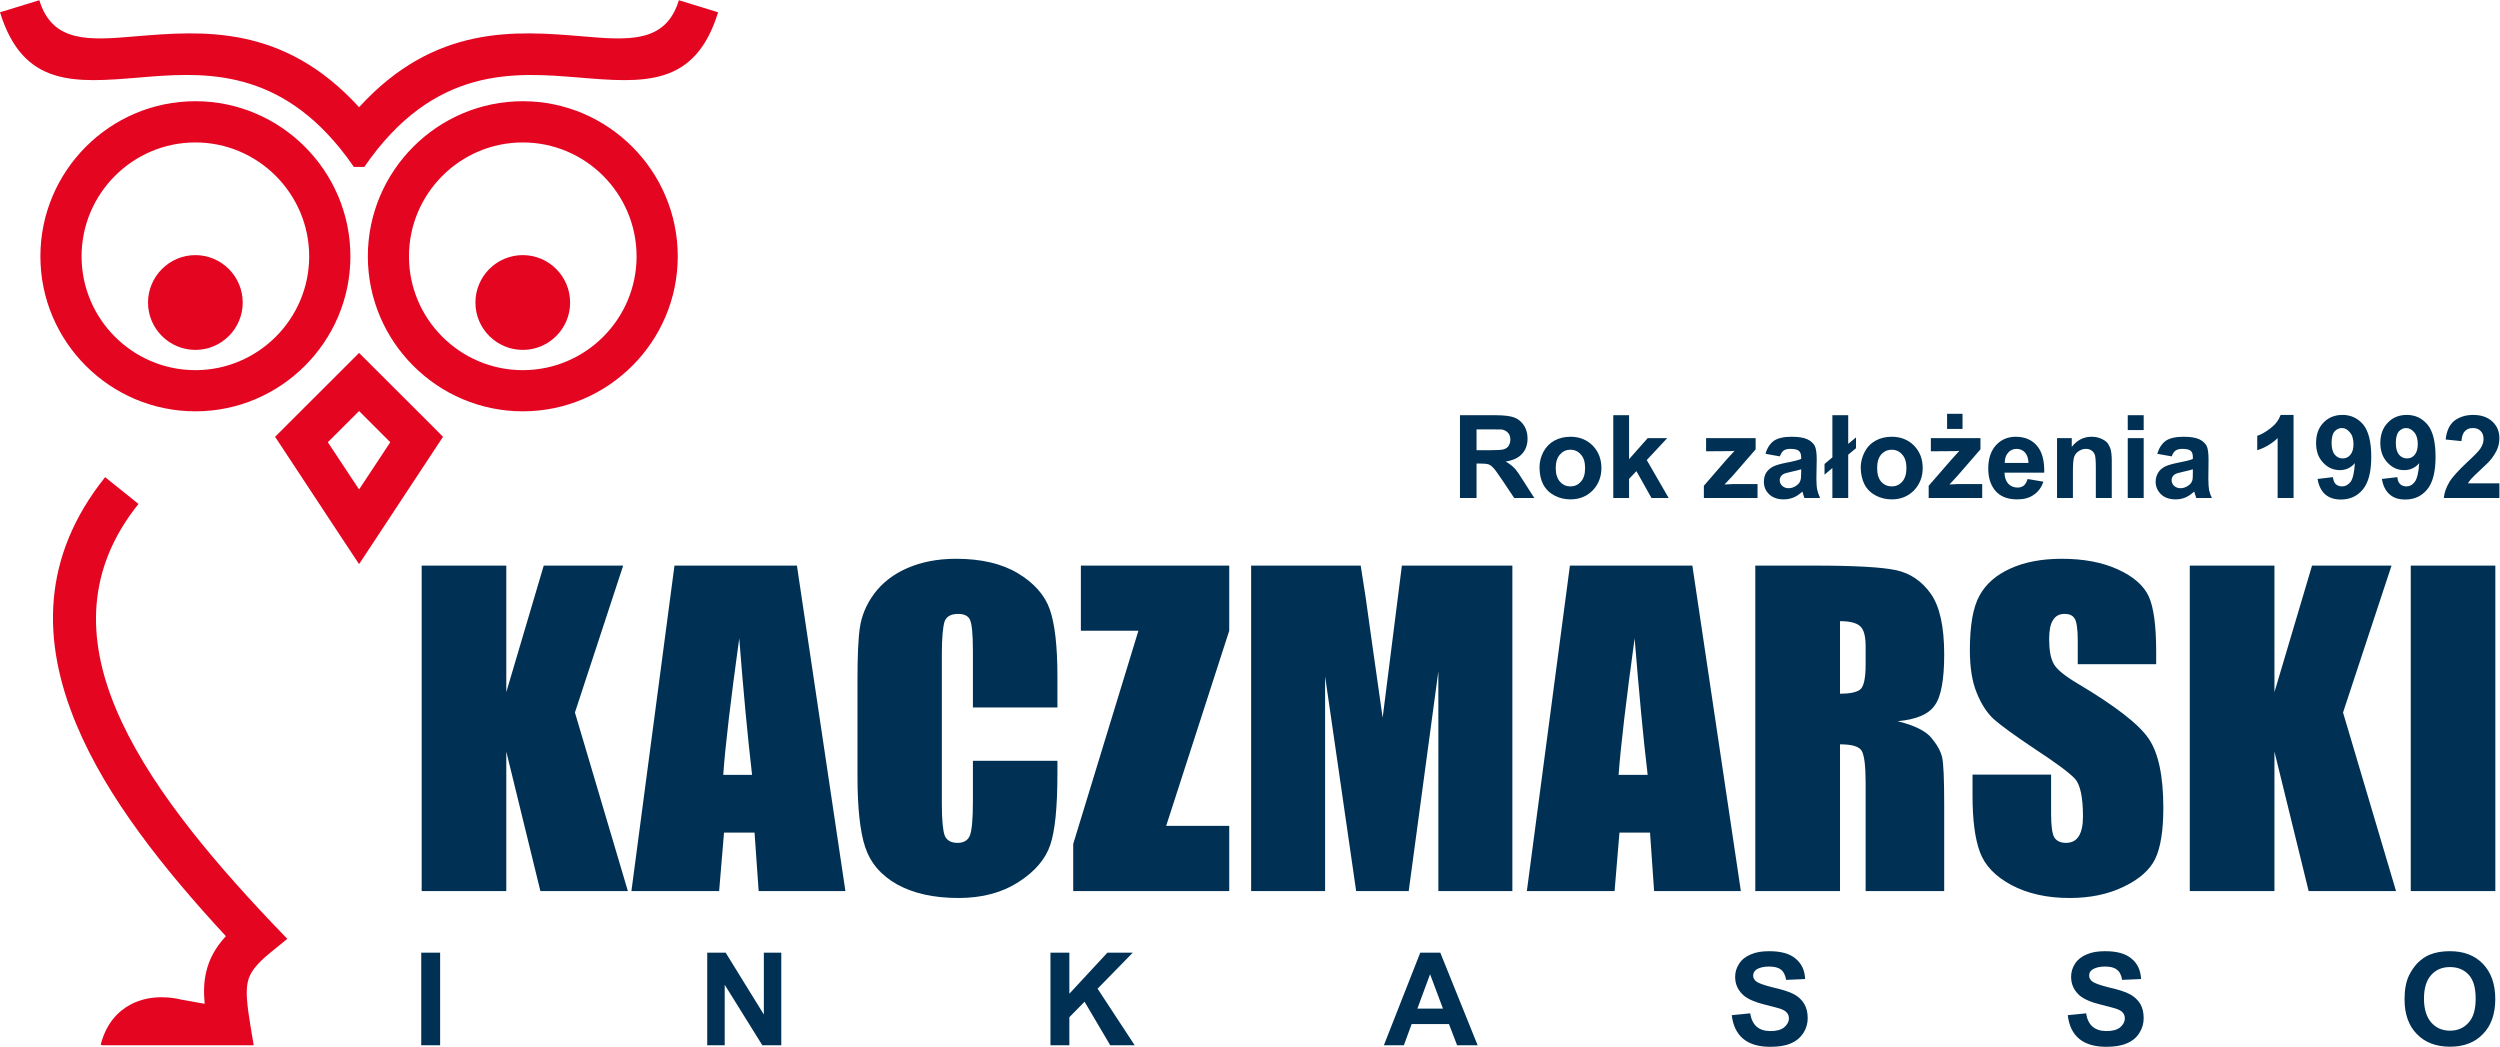 <!-- Created with Inkscape (http://www.inkscape.org/) -->
<svg width="68.798" height="28.807" version="1.1" viewBox="0 0 68.798 28.807" xml:space="preserve" xmlns="http://www.w3.org/2000/svg"><g transform="matrix(1.333 0 0 -1.333 0 28.807)"><g clip-path="url(#clipPath16)"><path d="m51.515 3.215h-1.746v6.719h1.746zm-2.143 6.719-1.001-3.033 1.094-3.686h-1.804l-0.706 2.879v-2.879h-1.748v6.719h1.748v-2.612l0.776 2.612zm-4.859-2.035h-1.619v0.498c0 0.233-0.024 0.382-0.064 0.444-0.042 0.068-0.111 0.096-0.208 0.096-0.105 0-0.186-0.04-0.239-0.129-0.055-0.085-0.079-0.214-0.079-0.389 0-0.223 0.029-0.395 0.091-0.507 0.058-0.113 0.223-0.25 0.494-0.411 0.776-0.461 1.265-0.839 1.468-1.137 0.203-0.296 0.304-0.774 0.304-1.432 0-0.478-0.059-0.83-0.17-1.057-0.112-0.227-0.327-0.416-0.65-0.571-0.32-0.155-0.693-0.232-1.117-0.232-0.469 0-0.868 0.092-1.198 0.267-0.331 0.177-0.547 0.401-0.65 0.677s-0.154 0.661-0.154 1.168v0.436h1.622v-0.815c0-0.252 0.024-0.414 0.069-0.487 0.047-0.069 0.125-0.108 0.24-0.108 0.118 0 0.205 0.047 0.262 0.137 0.058 0.092 0.087 0.227 0.087 0.408 0 0.396-0.056 0.655-0.163 0.776-0.111 0.121-0.384 0.325-0.818 0.609-0.436 0.291-0.721 0.499-0.866 0.629-0.138 0.129-0.254 0.308-0.347 0.54-0.094 0.229-0.141 0.52-0.141 0.879 0 0.516 0.066 0.888 0.199 1.127 0.13 0.238 0.341 0.425 0.636 0.558 0.293 0.134 0.649 0.202 1.062 0.202 0.455 0 0.841-0.074 1.159-0.22 0.32-0.145 0.532-0.332 0.636-0.555 0.102-0.224 0.154-0.601 0.154-1.134zm-6.527 0.888v-1.498c0.195 0 0.332 0.028 0.409 0.081 0.08 0.055 0.12 0.23 0.12 0.526v0.369c0 0.214-0.037 0.353-0.116 0.42-0.074 0.068-0.215 0.102-0.413 0.102m-1.749 1.147h1.235c0.825 0 1.384-0.032 1.676-0.095 0.289-0.064 0.53-0.227 0.714-0.488 0.183-0.261 0.275-0.676 0.275-1.252 0-0.52-0.064-0.874-0.197-1.053-0.128-0.184-0.384-0.29-0.765-0.324 0.346-0.085 0.577-0.2 0.697-0.343 0.118-0.142 0.193-0.277 0.221-0.398 0.03-0.12 0.044-0.451 0.044-0.994v-1.772h-1.622v2.232c0 0.361-0.029 0.583-0.085 0.669-0.057 0.087-0.205 0.128-0.444 0.128v-3.029h-1.749zm-2.222-4.32c-0.091 0.76-0.178 1.7-0.269 2.819-0.176-1.285-0.287-2.224-0.331-2.819zm0.923 4.32 1.001-6.719h-1.791l-0.084 1.207h-0.631l-0.101-1.207h-1.811l0.889 6.719zm-3.716 0v-6.719h-1.528v4.537l-0.612-4.537h-1.085l-0.641 4.432v-4.432h-1.527v6.719h2.262c0.067-0.405 0.137-0.881 0.21-1.428l0.243-1.712 0.397 3.14zm-5.845 0v-1.344l-1.302-4.029h1.302v-1.346h-3.221v0.973l1.346 4.402h-1.188v1.344zm-3.547-2.929h-1.745v1.17c0 0.341-0.021 0.55-0.059 0.638-0.036 0.084-0.122 0.124-0.246 0.124-0.145 0-0.236-0.05-0.277-0.15-0.036-0.105-0.059-0.327-0.059-0.668v-3.121c0-0.324 0.023-0.537 0.059-0.637 0.041-0.099 0.129-0.151 0.264-0.151 0.13 0 0.215 0.052 0.255 0.151 0.041 0.1 0.063 0.333 0.063 0.701v0.842h1.745v-0.261c0-0.695-0.05-1.188-0.148-1.475-0.098-0.293-0.316-0.548-0.651-0.764-0.336-0.219-0.752-0.332-1.241-0.332-0.517 0-0.933 0.096-1.269 0.28-0.332 0.187-0.551 0.443-0.66 0.771-0.108 0.326-0.159 0.82-0.159 1.479v1.961c0 0.486 0.014 0.849 0.049 1.089 0.036 0.245 0.13 0.477 0.296 0.702 0.166 0.223 0.393 0.402 0.685 0.529s0.627 0.192 1.006 0.192c0.515 0 0.941-0.099 1.276-0.299 0.331-0.199 0.553-0.448 0.658-0.745 0.105-0.299 0.158-0.76 0.158-1.387zm-6.304-1.391c-0.088 0.76-0.178 1.7-0.265 2.819-0.177-1.285-0.289-2.224-0.33-2.819zm0.926 4.32 1.001-6.719h-1.791l-0.085 1.207h-0.63l-0.101-1.207h-1.811l0.889 6.719zm-3.587 0-0.996-3.033 1.093-3.686h-1.806l-0.704 2.879v-2.879h-1.747v6.719h1.747v-2.612l0.773 2.612z" style="fill-rule:evenodd;fill:#003154"/><g transform="translate(50.042 .99)"><path d="m0 0c0-0.217 0.055-0.381 0.154-0.493 0.099-0.111 0.229-0.164 0.382-0.164 0.157 0 0.284 0.053 0.383 0.164 0.102 0.11 0.148 0.276 0.148 0.498 0 0.219-0.044 0.382-0.142 0.491-0.099 0.107-0.227 0.16-0.389 0.16-0.159 0-0.289-0.053-0.387-0.164-0.099-0.11-0.149-0.27-0.149-0.492m-0.401-0.013c0 0.195 0.028 0.36 0.089 0.49 0.046 0.096 0.106 0.185 0.179 0.263 0.078 0.075 0.16 0.135 0.25 0.171 0.121 0.05 0.258 0.073 0.418 0.073 0.283 0 0.51-0.084 0.68-0.259 0.171-0.178 0.257-0.418 0.257-0.729 0-0.309-0.086-0.551-0.256-0.724-0.167-0.174-0.394-0.26-0.678-0.26-0.285 0-0.515 0.086-0.684 0.26-0.169 0.171-0.255 0.412-0.255 0.715m-6.953-0.324 0.379 0.038c0.02-0.126 0.066-0.219 0.137-0.278 0.07-0.058 0.166-0.088 0.284-0.088 0.125 0 0.219 0.025 0.283 0.078 0.063 0.055 0.095 0.114 0.095 0.185 0 0.047-0.015 0.084-0.04 0.116-0.027 0.033-0.073 0.059-0.141 0.083-0.044 0.015-0.151 0.042-0.311 0.083-0.21 0.051-0.355 0.116-0.441 0.189-0.118 0.105-0.176 0.234-0.176 0.384 0 0.098 0.026 0.189 0.082 0.275 0.055 0.085 0.137 0.148 0.241 0.19 0.106 0.047 0.231 0.066 0.38 0.066 0.242 0 0.423-0.049 0.546-0.155 0.126-0.104 0.186-0.242 0.196-0.42l-0.392-0.017c-0.014 0.097-0.052 0.17-0.108 0.211-0.054 0.044-0.134 0.064-0.245 0.064-0.115 0-0.201-0.022-0.266-0.066-0.043-0.032-0.061-0.07-0.061-0.122 0-0.044 0.018-0.083 0.059-0.116 0.047-0.04 0.168-0.082 0.356-0.129 0.19-0.043 0.33-0.088 0.42-0.136 0.091-0.048 0.162-0.111 0.216-0.195 0.049-0.082 0.074-0.181 0.074-0.302 0-0.111-0.029-0.213-0.091-0.309-0.06-0.095-0.149-0.167-0.261-0.212-0.114-0.049-0.255-0.07-0.421-0.07-0.243 0-0.429 0.057-0.562 0.168-0.131 0.11-0.208 0.274-0.232 0.485m-6.937 0 0.38 0.038c0.021-0.126 0.069-0.219 0.137-0.278 0.069-0.058 0.164-0.088 0.283-0.088 0.124 0 0.22 0.025 0.284 0.078 0.062 0.055 0.096 0.114 0.096 0.185 0 0.047-0.015 0.084-0.042 0.116-0.025 0.033-0.073 0.059-0.138 0.083-0.045 0.015-0.151 0.042-0.314 0.083-0.205 0.051-0.354 0.116-0.438 0.189-0.12 0.105-0.178 0.234-0.178 0.384 0 0.098 0.027 0.189 0.084 0.275 0.054 0.085 0.137 0.148 0.241 0.19 0.106 0.047 0.23 0.066 0.379 0.066 0.24 0 0.424-0.049 0.546-0.155 0.124-0.104 0.188-0.242 0.195-0.42l-0.392-0.017c-0.017 0.097-0.052 0.17-0.107 0.211-0.054 0.044-0.137 0.064-0.246 0.064-0.113 0-0.204-0.022-0.266-0.066-0.04-0.032-0.062-0.07-0.062-0.122 0-0.044 0.019-0.083 0.059-0.116 0.047-0.04 0.169-0.082 0.357-0.129 0.191-0.043 0.329-0.088 0.421-0.136s0.161-0.111 0.213-0.195c0.051-0.082 0.076-0.181 0.076-0.302 0-0.111-0.03-0.213-0.091-0.309-0.064-0.095-0.149-0.167-0.26-0.212-0.112-0.049-0.253-0.07-0.423-0.07-0.242 0-0.429 0.057-0.561 0.168-0.13 0.11-0.209 0.274-0.233 0.485m-5.962 0.136-0.266 0.71-0.262-0.71zm0.716-0.757h-0.424l-0.168 0.437h-0.771l-0.16-0.437h-0.413l0.751 1.911h0.414zm-8.819 0v1.911h0.39v-0.847l0.785 0.847h0.524l-0.726-0.743 0.766-1.168h-0.505l-0.53 0.899-0.314-0.32v-0.579zm-7.086 0v1.911h0.381l0.788-1.276v1.276h0.36v-1.911h-0.391l-0.777 1.249v-1.249zm-5.904 1.911h0.39v-1.911h-0.39z" style="fill-rule:evenodd;fill:#003154"/></g><g transform="translate(2.079 .045)"><path d="m0 0c0.114 0.436 0.352 0.688 0.621 0.83 0.426 0.227 0.911 0.135 1.051 0.097l0.474-0.084c-0.022 0.247-0.017 0.458 0.034 0.667 0.064 0.267 0.19 0.496 0.404 0.729-1.275 1.379-2.459 2.859-3.088 4.374-0.715 1.715-0.725 3.45 0.595 5.102l0.689-0.553c-1.082-1.349-1.068-2.785-0.473-4.212 0.626-1.505 1.889-3.021 3.219-4.427l0.326-0.339-0.368-0.3c-0.272-0.225-0.402-0.394-0.445-0.577-0.052-0.214-0.015-0.504 0.055-0.937l0.064-0.383h-3.127zm4.689 12.436 0.645-0.975 0.644 0.975-0.644 0.644zm-1.089 0.112 1.734 1.732 1.49-1.487 0.243-0.245-0.191-0.289-1.188-1.803-0.354-0.536-0.355 0.536-1.188 1.803zm5.114 3.751c0.539 0 0.977-0.44 0.977-0.98 0-0.539-0.438-0.977-0.977-0.977-0.54 0-0.978 0.438-0.978 0.977 0 0.54 0.438 0.98 0.978 0.98m-6.759 0c0.538 0 0.977-0.44 0.977-0.98 0-0.539-0.439-0.977-0.977-0.977s-0.978 0.438-0.978 0.977c0 0.54 0.44 0.98 0.978 0.98m6.759 3.177c1.761 0 3.199-1.439 3.199-3.203 0-1.762-1.438-3.199-3.199-3.199-1.762 0-3.199 1.437-3.199 3.199 0 1.764 1.437 3.203 3.199 3.203m0-0.851c-1.296 0-2.35-1.057-2.35-2.352 0-1.294 1.054-2.349 2.35-2.349s2.349 1.055 2.349 2.349c0 1.295-1.053 2.352-2.349 2.352m-6.759 0c-1.295 0-2.35-1.057-2.35-2.352 0-1.294 1.055-2.349 2.35-2.349 1.292 0 2.349 1.055 2.349 2.349 0 1.295-1.057 2.352-2.349 2.352m0 0.851c1.76 0 3.2-1.439 3.2-3.203 0-1.762-1.44-3.199-3.2-3.199-1.764 0-3.2 1.437-3.2 3.199 0 1.764 1.436 3.203 3.2 3.203m-3.222 2.085c0.273-0.889 1.035-0.827 1.993-0.745 1.367 0.113 3.045 0.252 4.608-1.464 1.565 1.716 3.241 1.577 4.606 1.464 0.962-0.082 1.725-0.144 1.996 0.745l0.81-0.249c-0.475-1.545-1.538-1.458-2.875-1.347-1.324 0.109-2.987 0.249-4.429-1.845h-0.216c-0.096 0.141-0.192 0.269-0.29 0.389-1.372 1.686-2.904 1.559-4.141 1.456-1.336-0.111-2.396-0.198-2.874 1.347z" style="fill:#e40521"/></g><g transform="translate(51.599 11.633)"><path d="m0 0v-0.304h-1.148c0.011 0.115 0.052 0.222 0.113 0.326 0.062 0.105 0.186 0.24 0.368 0.412 0.147 0.135 0.238 0.229 0.271 0.278 0.045 0.068 0.069 0.133 0.069 0.202 0 0.072-0.021 0.128-0.06 0.166-0.04 0.042-0.093 0.061-0.162 0.061-0.07 0-0.123-0.021-0.162-0.065-0.042-0.039-0.066-0.109-0.072-0.205l-0.326 0.033c0.019 0.181 0.08 0.309 0.181 0.389 0.105 0.077 0.232 0.119 0.387 0.119 0.168 0 0.3-0.048 0.398-0.138 0.095-0.091 0.143-0.204 0.143-0.339 0-0.076-0.013-0.152-0.04-0.219-0.029-0.071-0.071-0.141-0.131-0.218-0.038-0.051-0.116-0.123-0.216-0.217-0.104-0.096-0.167-0.158-0.196-0.191-0.028-0.029-0.048-0.062-0.067-0.09zm-1.685 0.807c0 0.104-0.023 0.188-0.071 0.243-0.051 0.061-0.106 0.091-0.17 0.091-0.06 0-0.111-0.028-0.153-0.073-0.038-0.047-0.059-0.127-0.059-0.235 0-0.112 0.024-0.191 0.065-0.242 0.047-0.053 0.099-0.077 0.166-0.077 0.061 0 0.115 0.021 0.158 0.074 0.041 0.049 0.064 0.123 0.064 0.219m-0.741-0.717 0.319 0.037c7e-3 -0.066 0.025-0.115 0.061-0.146 0.03-0.029 0.074-0.045 0.128-0.045 0.066 0 0.126 0.031 0.169 0.092 0.05 0.064 0.081 0.192 0.094 0.388-0.081-0.095-0.184-0.144-0.31-0.144-0.135 0-0.248 0.05-0.346 0.156-0.098 0.104-0.147 0.238-0.147 0.405 0 0.174 0.051 0.313 0.155 0.419 0.1 0.107 0.233 0.16 0.393 0.16 0.174 0 0.313-0.068 0.426-0.2 0.112-0.136 0.166-0.357 0.166-0.666s-0.057-0.534-0.173-0.673c-0.114-0.139-0.265-0.208-0.455-0.208-0.133 0-0.24 0.034-0.321 0.107-0.081 0.071-0.136 0.176-0.159 0.318m-0.586 0.717c0 0.104-0.024 0.188-0.073 0.243-0.049 0.061-0.104 0.091-0.167 0.091-0.061 0-0.113-0.028-0.153-0.073-0.04-0.047-0.059-0.127-0.059-0.235 0-0.112 0.023-0.191 0.066-0.242 0.044-0.053 0.097-0.077 0.161-0.077 0.065 0 0.116 0.021 0.16 0.074 0.043 0.049 0.065 0.123 0.065 0.219m-0.741-0.717 0.316 0.037c8e-3 -0.066 0.028-0.115 0.06-0.146 0.035-0.029 0.076-0.045 0.131-0.045 0.066 0 0.123 0.031 0.173 0.092 0.048 0.064 0.077 0.192 0.09 0.388-0.082-0.095-0.187-0.144-0.308-0.144-0.136 0-0.252 0.05-0.349 0.156-0.1 0.104-0.144 0.238-0.144 0.405 0 0.174 0.049 0.313 0.152 0.419 0.102 0.107 0.234 0.16 0.393 0.16 0.174 0 0.317-0.068 0.429-0.2 0.109-0.136 0.165-0.357 0.165-0.666s-0.058-0.534-0.174-0.673-0.266-0.208-0.452-0.208c-0.134 0-0.241 0.034-0.326 0.107-0.078 0.071-0.134 0.176-0.156 0.318m-0.496-0.394h-0.329v1.236c-0.119-0.113-0.259-0.198-0.421-0.249v0.297c0.082 0.027 0.176 0.081 0.276 0.158 0.102 0.078 0.168 0.168 0.208 0.274h0.266zm-2.079 0.593c-0.041-0.013-0.108-0.03-0.196-0.05-0.089-0.019-0.152-0.036-0.18-0.056-0.041-0.031-0.063-0.069-0.063-0.116 0-0.046 0.017-0.086 0.05-0.119 0.036-0.032 0.082-0.049 0.133-0.049 0.058 0 0.114 0.017 0.167 0.058 0.042 0.027 0.067 0.065 0.079 0.108 8e-3 0.027 0.01 0.081 0.01 0.161zm-0.436 0.267-0.299 0.053c0.036 0.12 0.094 0.207 0.174 0.268 0.082 0.055 0.204 0.084 0.365 0.084 0.147 0 0.254-0.018 0.327-0.051 0.071-0.033 0.119-0.08 0.151-0.132 0.028-0.053 0.042-0.153 0.042-0.292l-4e-3 -0.385c0-0.11 6e-3 -0.188 0.015-0.24 0.012-0.05 0.029-0.106 0.059-0.165h-0.324c-7e-3 0.024-0.018 0.054-0.031 0.097-3e-3 0.02-9e-3 0.03-0.012 0.037-0.056-0.053-0.116-0.094-0.178-0.122-0.064-0.026-0.132-0.04-0.204-0.04-0.127 0-0.228 0.035-0.301 0.104-0.072 0.071-0.112 0.157-0.112 0.26 0 0.071 0.019 0.133 0.054 0.191 0.029 0.05 0.079 0.092 0.139 0.123 0.059 0.029 0.145 0.054 0.26 0.077 0.151 0.028 0.26 0.055 0.315 0.08v0.032c0 0.065-0.012 0.11-0.046 0.136-0.028 0.026-0.088 0.04-0.175 0.04-0.057 0-0.101-0.012-0.134-0.034-0.034-0.024-0.061-0.064-0.081-0.121m-0.908 0.376h0.329v-1.235h-0.329zm0 0.474h0.329v-0.307h-0.329zm-0.33-1.71h-0.329v0.63c0 0.135-8e-3 0.22-0.02 0.262-0.015 0.037-0.038 0.069-0.068 0.089-0.032 0.022-0.071 0.034-0.114 0.034-0.057 0-0.109-0.018-0.151-0.047-0.048-0.031-0.08-0.073-0.096-0.123-0.016-0.053-0.024-0.145-0.024-0.287v-0.558h-0.328v1.236h0.304v-0.18c0.109 0.139 0.245 0.209 0.409 0.209 0.073 0 0.141-0.013 0.198-0.04 0.06-0.025 0.104-0.057 0.137-0.096 0.028-0.044 0.05-0.091 0.062-0.139 0.012-0.052 0.02-0.125 0.02-0.22zm-1.719 0.725c-5e-3 0.095-0.028 0.167-0.073 0.216-0.047 0.049-0.104 0.074-0.171 0.074-0.072 0-0.13-0.025-0.176-0.078-0.047-0.052-0.071-0.123-0.071-0.212zm-0.018-0.332 0.327-0.056c-0.043-0.117-0.108-0.21-0.199-0.269-0.091-0.066-0.205-0.096-0.344-0.096-0.213 0-0.372 0.068-0.475 0.209-0.082 0.114-0.122 0.256-0.122 0.428 0 0.206 0.055 0.366 0.16 0.482 0.107 0.117 0.246 0.174 0.406 0.174 0.184 0 0.332-0.061 0.436-0.181 0.108-0.123 0.159-0.308 0.154-0.56h-0.821c3e-3 -0.097 0.029-0.173 0.078-0.229 0.052-0.052 0.116-0.079 0.19-0.079 0.051 0 0.096 0.013 0.131 0.041 0.033 0.028 0.059 0.073 0.079 0.136m-1.663 1.346h0.319v-0.312h-0.319zm-0.38-1.739v0.253l0.465 0.535c0.075 0.086 0.131 0.147 0.168 0.186-0.037-4e-3 -0.088-6e-3 -0.151-6e-3l-0.437-3e-3v0.271h1.024v-0.231l-0.473-0.545-0.166-0.18c0.092 4e-3 0.145 8e-3 0.169 8e-3h0.506v-0.288zm-1.064 0.619c0-0.123 0.028-0.219 0.085-0.283 0.058-0.065 0.132-0.096 0.216-0.096 0.085 0 0.158 0.031 0.215 0.096 0.059 0.064 0.089 0.16 0.089 0.283 0 0.122-0.03 0.217-0.089 0.281-0.057 0.065-0.13 0.097-0.215 0.097-0.084 0-0.158-0.032-0.216-0.097-0.057-0.064-0.085-0.159-0.085-0.281m-0.339 0.017c0 0.107 0.03 0.214 0.081 0.315 0.054 0.103 0.13 0.181 0.228 0.235 0.099 0.053 0.208 0.079 0.331 0.079 0.184 0 0.339-0.061 0.459-0.181 0.12-0.123 0.181-0.277 0.181-0.465 0-0.184-0.063-0.339-0.181-0.463-0.122-0.123-0.275-0.184-0.457-0.184-0.112 0-0.222 0.024-0.325 0.076-0.103 0.053-0.182 0.128-0.236 0.228-0.051 0.098-0.081 0.218-0.081 0.36m-0.585 0.203v0.871h0.327v-0.593l0.161 0.135v-0.223l-0.161-0.134v-0.895h-0.327v0.619l-0.162-0.137v0.221zm-0.644-0.246c-0.043-0.013-0.11-0.03-0.2-0.05-0.093-0.019-0.15-0.036-0.179-0.056-0.04-0.031-0.064-0.069-0.064-0.116 0-0.046 0.016-0.086 0.05-0.119 0.036-0.032 0.078-0.049 0.13-0.049 0.06 0 0.118 0.017 0.17 0.058 0.041 0.027 0.067 0.065 0.079 0.108 9e-3 0.027 0.014 0.081 0.014 0.161zm-0.441 0.267-0.295 0.053c0.032 0.12 0.091 0.207 0.171 0.268 0.083 0.055 0.203 0.084 0.365 0.084 0.144 0 0.254-0.018 0.325-0.051 0.072-0.033 0.122-0.08 0.153-0.132 0.029-0.053 0.043-0.153 0.043-0.292l-7e-3 -0.385c0-0.11 7e-3 -0.188 0.019-0.24 0.011-0.05 0.031-0.106 0.058-0.165h-0.324c-8e-3 0.024-0.02 0.054-0.031 0.097-8e-3 0.02-9e-3 0.03-0.011 0.037-0.056-0.053-0.114-0.094-0.18-0.122-0.064-0.026-0.132-0.04-0.206-0.04-0.125 0-0.226 0.035-0.298 0.104-0.076 0.071-0.111 0.157-0.111 0.26 0 0.071 0.015 0.133 0.05 0.191 0.035 0.05 0.081 0.092 0.141 0.123 0.06 0.029 0.145 0.054 0.261 0.077 0.153 0.028 0.258 0.055 0.318 0.08v0.032c0 0.065-0.017 0.11-0.049 0.136-0.029 0.026-0.09 0.04-0.177 0.04-0.057 0-0.103-0.012-0.135-0.034-0.032-0.024-0.058-0.064-0.08-0.121m-1.568-0.86v0.253l0.463 0.535c0.077 0.086 0.133 0.147 0.17 0.186-0.039-4e-3 -0.09-6e-3 -0.151-6e-3l-0.436-3e-3v0.271h1.023v-0.231l-0.473-0.545-0.17-0.18c0.093 4e-3 0.15 8e-3 0.171 8e-3h0.511v-0.288zm-1.87 0v1.71h0.326v-0.908l0.384 0.434h0.403l-0.422-0.452 0.453-0.784h-0.355l-0.311 0.555-0.152-0.159v-0.396zm-1.188 0.619c0-0.123 0.03-0.219 0.089-0.283 0.058-0.065 0.127-0.096 0.215-0.096 0.084 0 0.157 0.031 0.213 0.096 0.061 0.064 0.089 0.16 0.089 0.283 0 0.122-0.028 0.217-0.089 0.281-0.056 0.065-0.129 0.097-0.213 0.097-0.088 0-0.157-0.032-0.215-0.097-0.059-0.064-0.089-0.159-0.089-0.281m-0.335 0.017c0 0.107 0.027 0.214 0.079 0.315 0.055 0.103 0.131 0.181 0.229 0.235 0.1 0.053 0.209 0.079 0.331 0.079 0.184 0 0.338-0.061 0.458-0.181 0.119-0.123 0.181-0.277 0.181-0.465 0-0.184-0.062-0.339-0.181-0.463-0.121-0.123-0.274-0.184-0.458-0.184-0.113 0-0.222 0.024-0.323 0.076-0.104 0.053-0.182 0.128-0.237 0.228-0.052 0.098-0.079 0.218-0.079 0.36m-1.3 0.351h0.255c0.165 0 0.271 5e-3 0.309 0.02 0.045 0.013 0.076 0.037 0.098 0.07 0.023 0.038 0.036 0.077 0.036 0.129 0 0.058-0.015 0.105-0.048 0.14-0.029 0.034-0.072 0.058-0.129 0.069-0.027 2e-3 -0.113 2e-3 -0.25 2e-3h-0.271zm-0.342-0.987v1.71h0.725c0.181 0 0.315-0.017 0.395-0.047 0.082-0.03 0.151-0.088 0.201-0.164 0.052-0.082 0.074-0.17 0.074-0.271 0-0.128-0.037-0.234-0.113-0.316-0.075-0.083-0.187-0.136-0.338-0.158 0.075-0.044 0.137-0.092 0.186-0.143 0.047-0.053 0.112-0.146 0.193-0.279l0.212-0.332h-0.415l-0.248 0.371c-0.089 0.132-0.149 0.216-0.182 0.25-0.032 0.037-0.066 0.06-0.103 0.075-0.036 0.01-0.094 0.016-0.175 0.016h-0.07v-0.712z" style="fill:#003154"/></g></g></g></svg>
